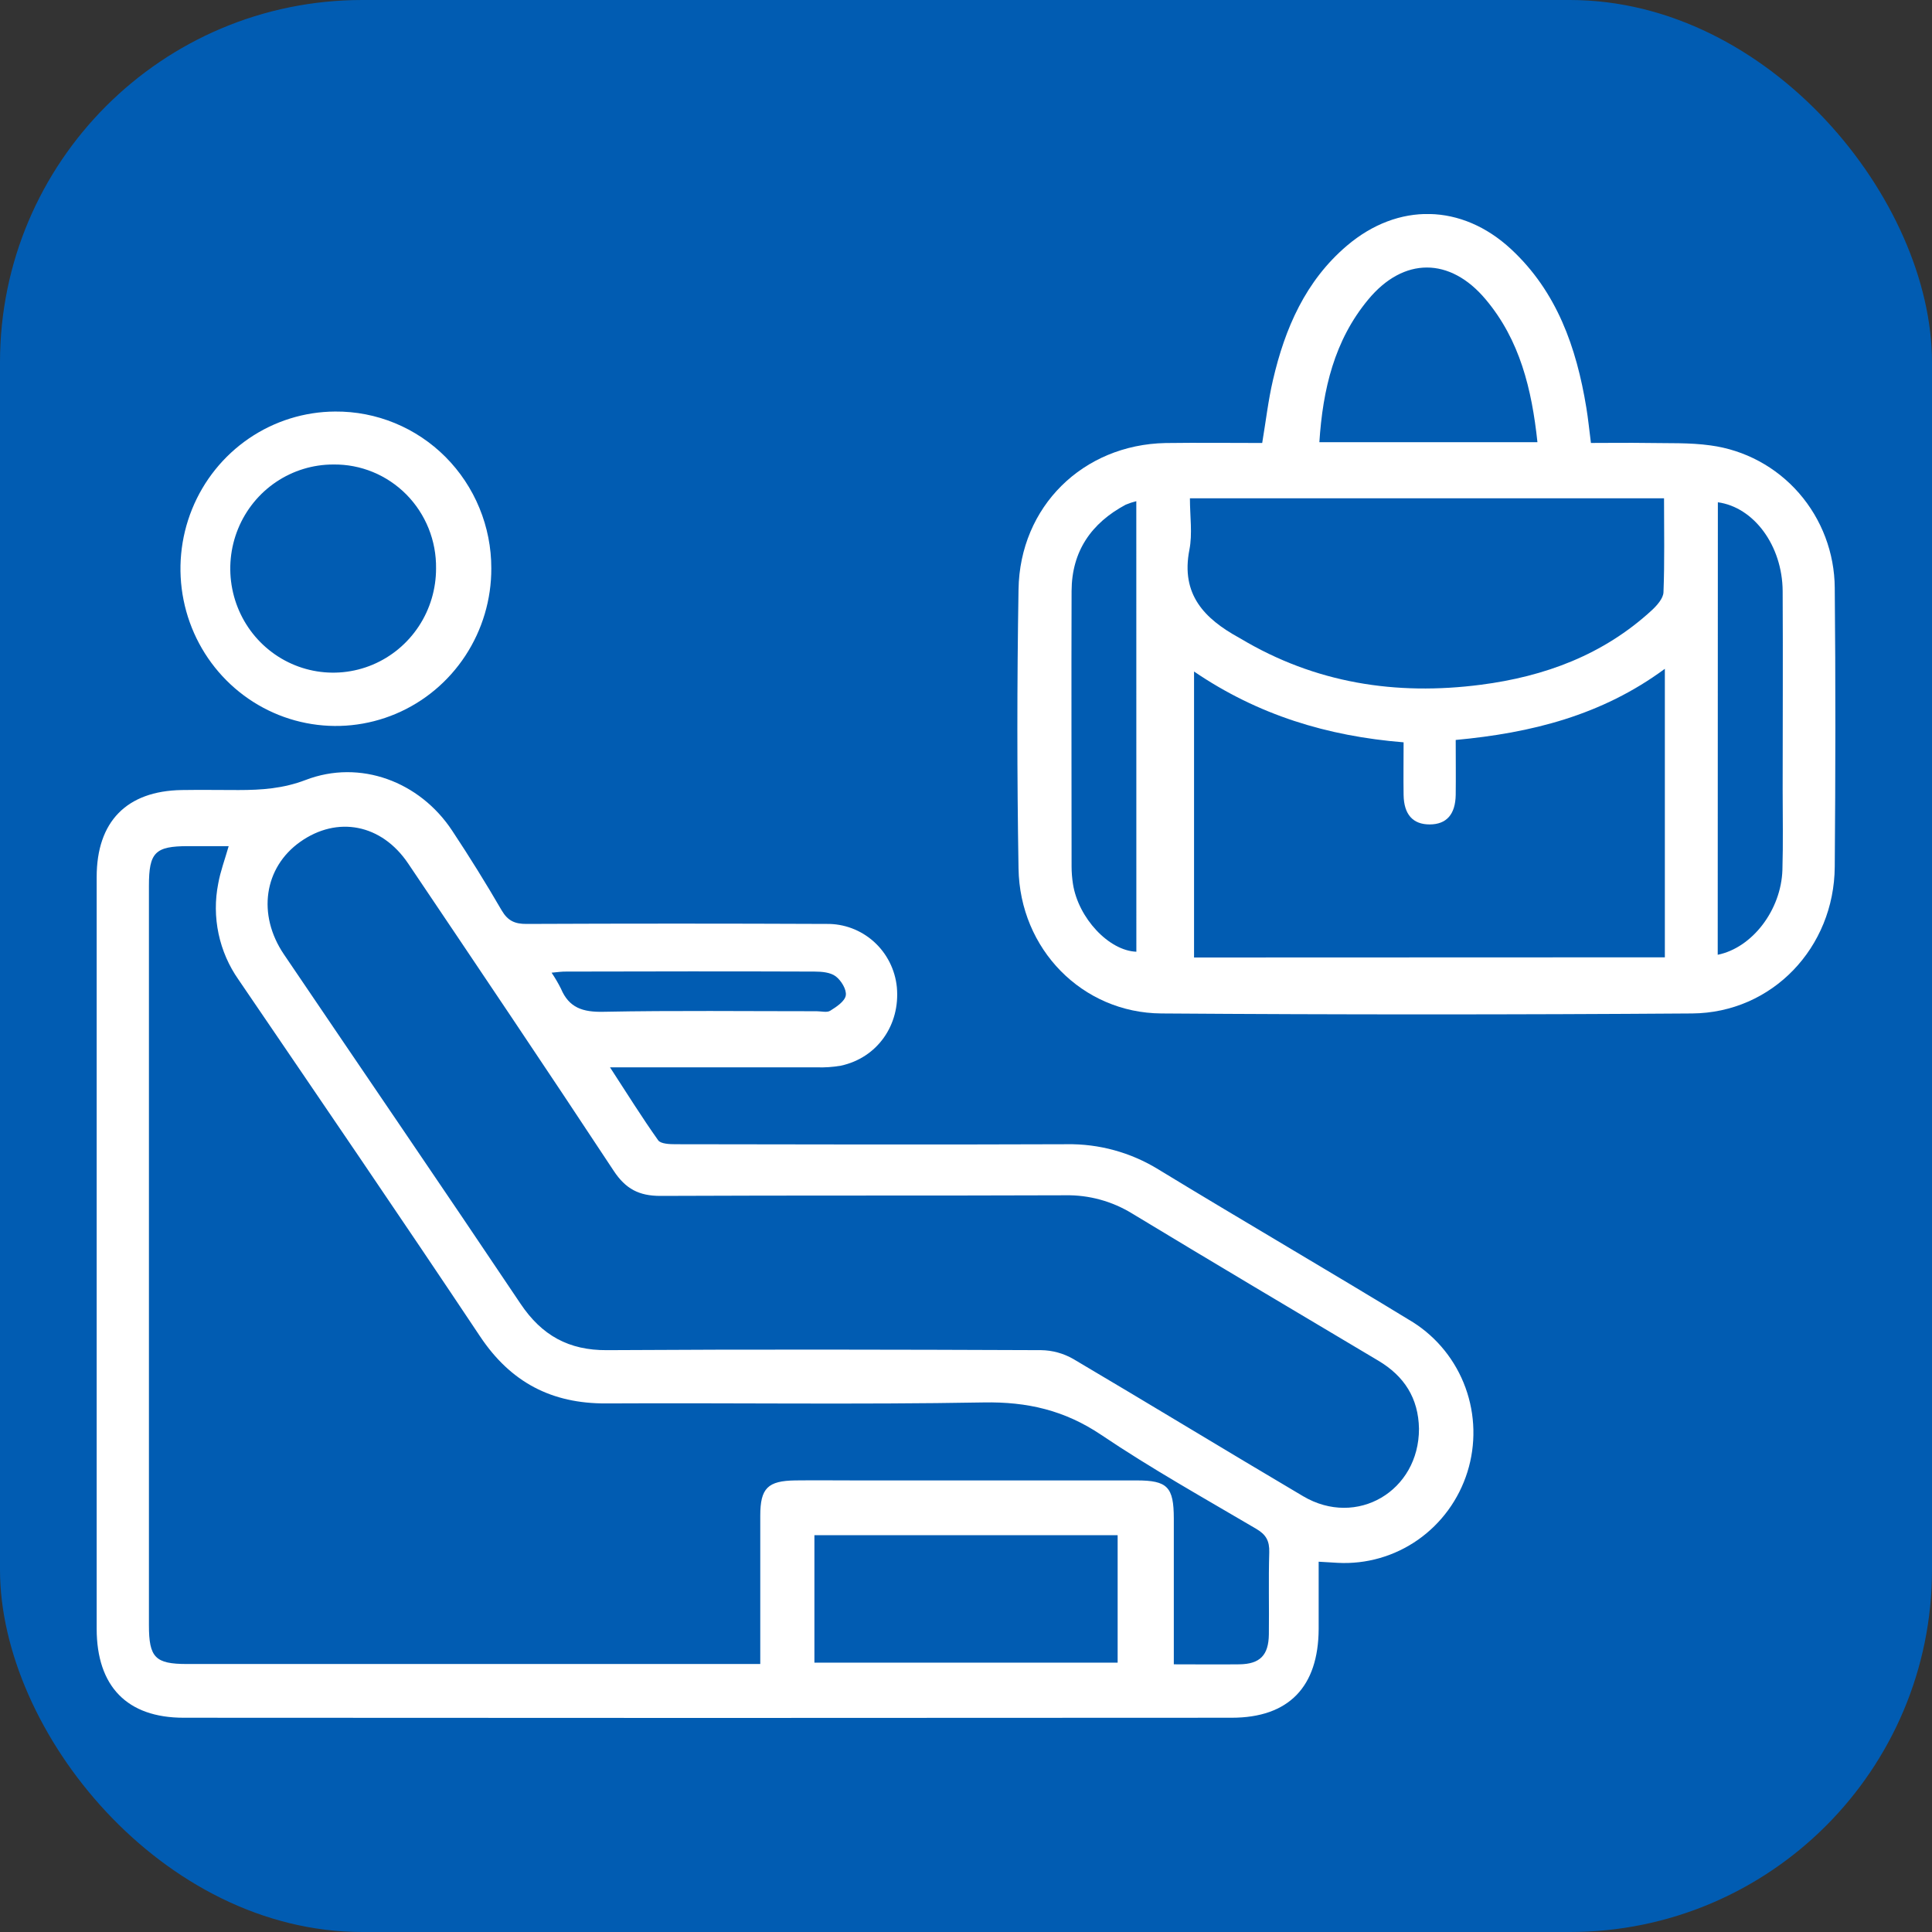 <?xml version="1.0" encoding="UTF-8"?> <svg xmlns="http://www.w3.org/2000/svg" width="80" height="80" viewBox="0 0 80 80" fill="none"><rect x="0" y="0" width="80" height="80" fill="#333333" stroke="none"/> <rect width="80" height="80" rx="15" fill="#015CB2"></rect> <g clip-path="url(#clip0_123_79)"> <path d="M54.603 64.667C54.603 65.635 54.603 66.548 54.603 67.452C54.591 69.846 53.368 71.127 51.001 71.128C36.535 71.139 22.07 71.139 7.604 71.128C5.259 71.128 4.004 69.826 4.003 67.442C4.003 57.069 4.003 46.694 4.003 36.318C4.003 34.019 5.244 32.752 7.523 32.714C8.306 32.701 9.096 32.714 9.877 32.714C10.825 32.714 11.726 32.653 12.658 32.296C14.901 31.435 17.378 32.354 18.726 34.4C19.442 35.48 20.124 36.578 20.774 37.698C21.028 38.132 21.324 38.261 21.804 38.258C25.943 38.24 30.082 38.24 34.222 38.258C34.944 38.245 35.645 38.508 36.185 38.993C36.725 39.479 37.065 40.152 37.137 40.879C37.28 42.443 36.326 43.803 34.817 44.128C34.487 44.185 34.151 44.208 33.816 44.196C31.27 44.196 28.725 44.196 26.179 44.196H25.259C25.966 45.282 26.582 46.272 27.255 47.219C27.36 47.364 27.722 47.38 27.97 47.38C33.37 47.389 38.772 47.4 44.172 47.38C45.507 47.358 46.821 47.719 47.962 48.42C51.464 50.554 55.01 52.615 58.509 54.751C59.511 55.386 60.275 56.339 60.683 57.461C61.091 58.583 61.119 59.81 60.763 60.95C60.406 62.09 59.686 63.078 58.715 63.76C57.743 64.441 56.576 64.776 55.396 64.714C55.163 64.702 54.929 64.686 54.603 64.667ZM9.469 35.037H7.79C6.421 35.037 6.167 35.296 6.167 36.676V67.294C6.167 68.635 6.427 68.903 7.74 68.903H31.481V68.035C31.481 66.277 31.481 64.521 31.481 62.764C31.481 61.619 31.792 61.317 32.934 61.301C33.766 61.291 34.598 61.301 35.432 61.301C39.31 61.301 43.188 61.301 47.066 61.301C48.345 61.301 48.602 61.573 48.605 62.878C48.605 64.614 48.605 66.35 48.605 68.086V68.916C49.575 68.916 50.452 68.926 51.323 68.916C52.171 68.903 52.53 68.544 52.541 67.673C52.555 66.542 52.523 65.409 52.557 64.28C52.57 63.814 52.431 63.548 52.023 63.309C49.867 62.039 47.677 60.815 45.602 59.417C44.086 58.396 42.536 58.039 40.73 58.072C35.521 58.165 30.309 58.085 25.099 58.113C22.845 58.124 21.149 57.245 19.875 55.332C16.577 50.386 13.222 45.479 9.877 40.566C9.476 39.996 9.195 39.349 9.05 38.665C8.905 37.981 8.9 37.274 9.036 36.588C9.126 36.083 9.305 35.61 9.469 35.037ZM58.757 59.16C58.734 57.891 58.145 56.98 57.072 56.342C53.671 54.317 50.269 52.301 46.885 50.252C46.051 49.739 45.09 49.476 44.115 49.494C38.524 49.515 32.934 49.494 27.345 49.52C26.459 49.52 25.907 49.23 25.414 48.484C22.604 44.222 19.752 39.989 16.9 35.754C15.799 34.12 13.967 33.77 12.428 34.861C10.934 35.921 10.64 37.868 11.757 39.519C15.021 44.342 18.31 49.146 21.554 53.985C22.435 55.3 23.556 55.917 25.129 55.907C31.123 55.87 37.118 55.883 43.112 55.907C43.58 55.913 44.038 56.04 44.445 56.274C47.629 58.155 50.781 60.076 53.961 61.956C56.182 63.267 58.761 61.742 58.757 59.16ZM46.279 63.568H33.723V68.847H46.279V63.568ZM22.84 40.277C22.983 40.488 23.112 40.709 23.227 40.937C23.562 41.737 24.142 41.913 24.978 41.896C27.924 41.838 30.871 41.874 33.819 41.873C34.009 41.873 34.248 41.938 34.38 41.851C34.636 41.691 34.982 41.463 35.022 41.219C35.062 40.974 34.83 40.598 34.607 40.429C34.384 40.26 34.026 40.232 33.727 40.231C30.305 40.218 26.883 40.222 23.46 40.231C23.28 40.225 23.1 40.254 22.84 40.277Z" fill="white"></path> <path d="M52.265 18.343C52.417 17.436 52.515 16.576 52.71 15.739C53.206 13.594 54.061 11.628 55.776 10.171C57.89 8.375 60.531 8.427 62.569 10.316C64.467 12.076 65.278 14.388 65.687 16.882C65.761 17.332 65.806 17.786 65.877 18.342C66.638 18.342 67.415 18.33 68.191 18.342C69.07 18.359 69.959 18.322 70.824 18.443C72.242 18.632 73.544 19.332 74.49 20.416C75.436 21.5 75.963 22.894 75.973 24.34C76.01 28.189 76.004 32.04 75.973 35.889C75.95 39.24 73.381 41.941 70.065 41.965C62.741 42.017 55.416 42.017 48.09 41.965C44.812 41.942 42.227 39.299 42.175 35.96C42.111 32.11 42.111 28.26 42.175 24.41C42.227 20.973 44.844 18.413 48.262 18.345C49.596 18.327 50.926 18.343 52.265 18.343ZM68.938 39.641V27.694C66.319 29.627 63.396 30.35 60.278 30.64C60.278 31.428 60.287 32.17 60.278 32.911C60.265 33.725 59.895 34.136 59.201 34.138C58.508 34.139 58.133 33.73 58.12 32.917C58.109 32.203 58.12 31.492 58.12 30.738C54.965 30.483 52.089 29.608 49.443 27.806V39.648L68.938 39.641ZM68.904 20.633H49.272C49.272 21.383 49.382 22.097 49.25 22.766C48.887 24.619 49.878 25.621 51.303 26.405C51.324 26.417 51.346 26.427 51.365 26.44C54.456 28.289 57.801 28.81 61.318 28.354C63.961 28.013 66.389 27.117 68.397 25.27C68.61 25.072 68.871 24.781 68.881 24.525C68.931 23.262 68.904 21.983 68.904 20.633ZM63.662 18.311C63.429 16.114 62.933 14.077 61.517 12.396C60.041 10.637 58.117 10.636 56.654 12.405C55.253 14.093 54.774 16.121 54.632 18.311H63.662ZM47.052 20.753C46.902 20.79 46.755 20.838 46.613 20.898C45.194 21.657 44.378 22.821 44.372 24.474C44.359 28.276 44.372 32.078 44.372 35.879C44.372 36.122 44.392 36.363 44.429 36.603C44.651 38.019 45.918 39.367 47.054 39.409L47.052 20.753ZM71.127 39.535C72.558 39.246 73.756 37.679 73.806 36.017C73.839 34.912 73.816 33.805 73.816 32.7C73.816 29.951 73.831 27.215 73.816 24.474C73.803 22.593 72.625 21.002 71.133 20.798L71.127 39.535Z" fill="white"></path> <path d="M20.344 23.532C20.348 24.819 19.974 26.078 19.27 27.151C18.567 28.223 17.565 29.061 16.391 29.557C15.217 30.053 13.924 30.187 12.675 29.94C11.426 29.694 10.278 29.078 9.375 28.172C8.472 27.265 7.854 26.108 7.601 24.846C7.348 23.585 7.47 22.276 7.952 21.085C8.434 19.894 9.254 18.874 10.309 18.154C11.364 17.435 12.606 17.047 13.878 17.041C14.725 17.034 15.565 17.197 16.35 17.52C17.134 17.843 17.848 18.32 18.449 18.923C19.05 19.527 19.527 20.245 19.852 21.036C20.178 21.827 20.345 22.675 20.344 23.532ZM18.056 23.532C18.063 22.965 17.958 22.403 17.747 21.878C17.535 21.353 17.222 20.876 16.826 20.475C16.429 20.075 15.957 19.758 15.438 19.545C14.919 19.332 14.363 19.226 13.802 19.234C12.959 19.233 12.134 19.485 11.432 19.958C10.73 20.431 10.183 21.104 9.86 21.892C9.537 22.68 9.452 23.548 9.617 24.384C9.781 25.221 10.187 25.99 10.784 26.593C11.381 27.196 12.141 27.606 12.968 27.771C13.796 27.937 14.653 27.85 15.432 27.523C16.21 27.195 16.875 26.641 17.343 25.93C17.81 25.22 18.058 24.385 18.056 23.532Z" fill="white"></path> </g> <defs> <clipPath id="clip0_123_79"> <rect width="72" height="62.27" fill="white" transform="translate(4 8.865)"></rect> </clipPath> </defs> </svg> 